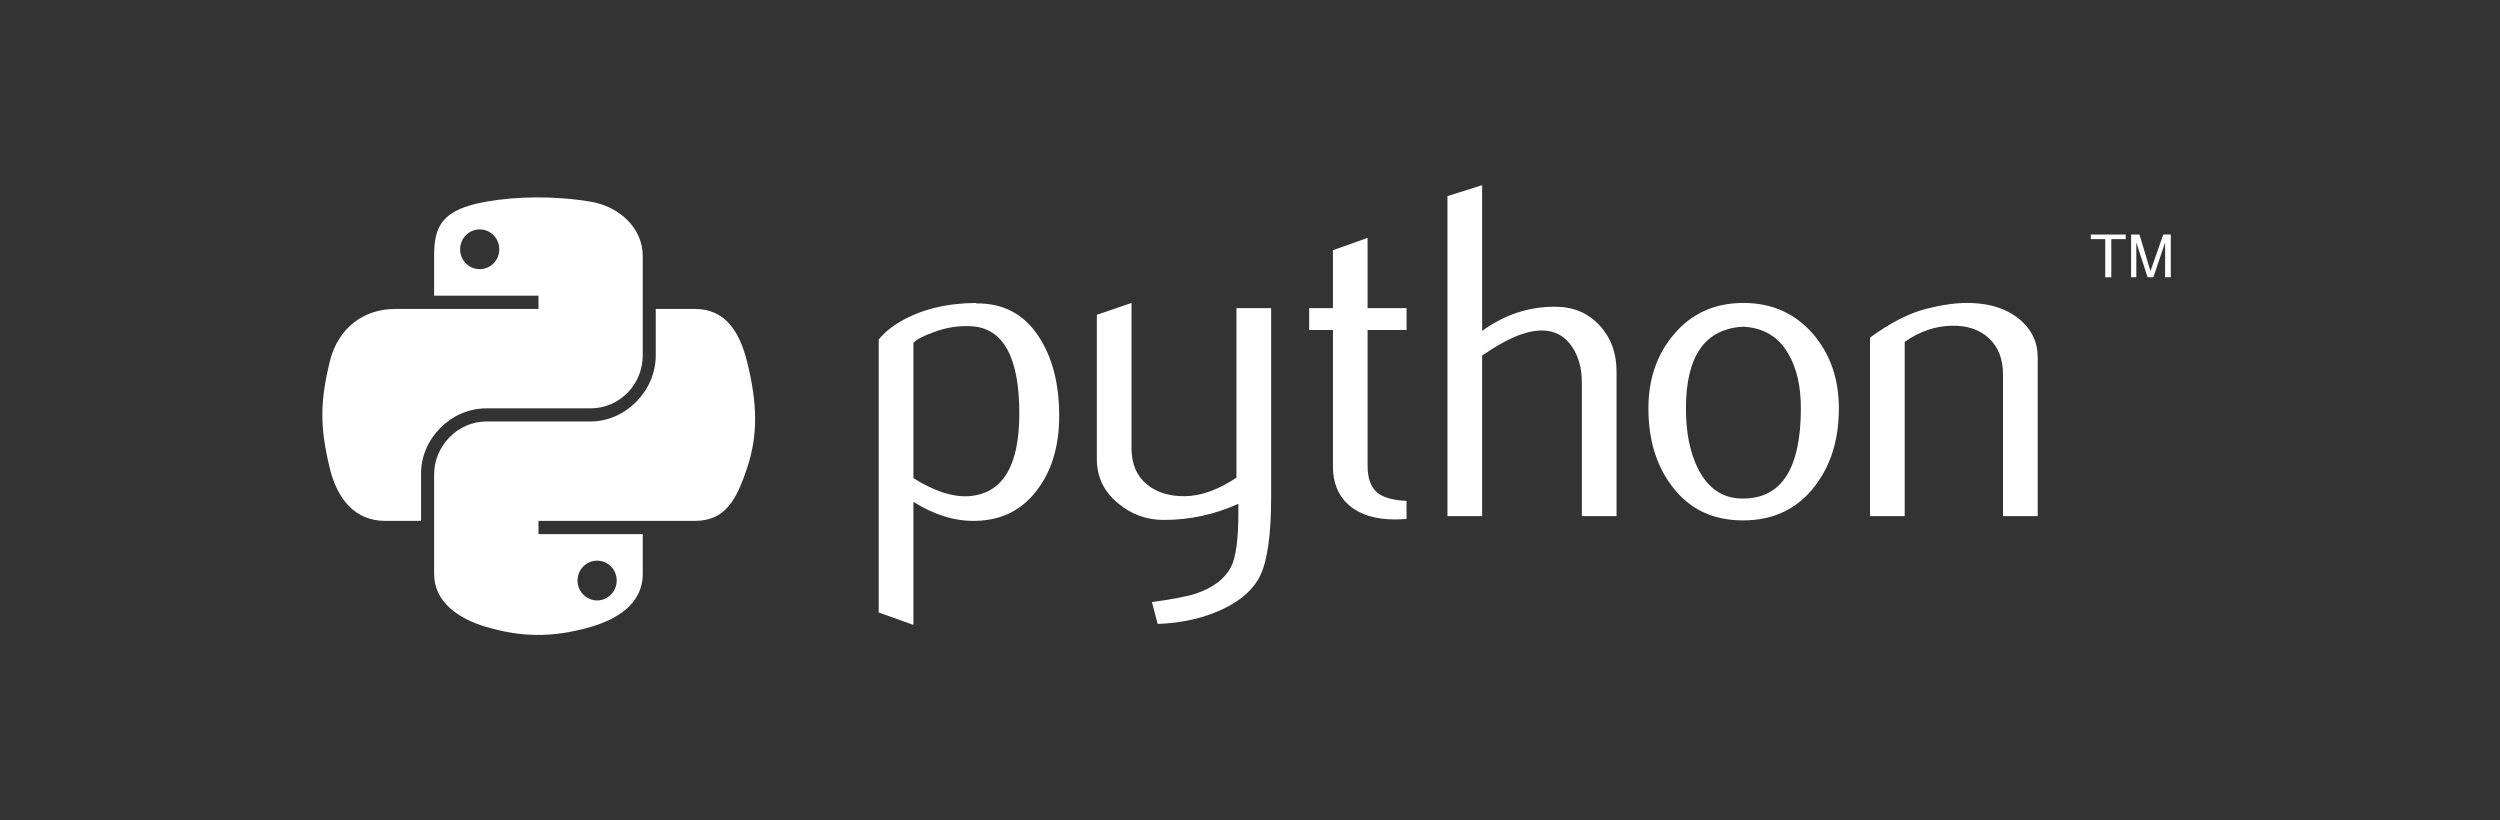 <svg xmlns="http://www.w3.org/2000/svg" width="189" height="62" viewBox="0 0 189 62" fill="none"><rect x="0" y="0" width="189" height="62" fill="#333333" stroke="none"/><path d="M77.06 31.267C77.06 26.981 75.838 24.78 73.394 24.66C72.421 24.614 71.472 24.769 70.548 25.128C69.811 25.392 69.314 25.653 69.053 25.917V36.147C70.617 37.128 72.005 37.584 73.216 37.512C75.777 37.342 77.06 35.263 77.06 31.267ZM80.075 31.444C80.075 33.622 79.564 35.429 78.537 36.866C77.392 38.493 75.806 39.331 73.778 39.376C72.249 39.425 70.674 38.946 69.053 37.942V47.24L66.431 46.304V25.667C66.861 25.139 67.415 24.686 68.086 24.301C69.647 23.392 71.543 22.924 73.775 22.902L73.812 22.939C75.852 22.913 77.424 23.751 78.528 25.449C79.558 27.007 80.075 29.003 80.075 31.444ZM96.099 37.546C96.099 40.467 95.807 42.489 95.222 43.614C94.634 44.738 93.515 45.636 91.862 46.305C90.523 46.832 89.074 47.119 87.519 47.168L87.086 45.516C88.666 45.301 89.779 45.086 90.425 44.87C91.696 44.44 92.568 43.781 93.047 42.897C93.431 42.177 93.621 40.803 93.621 38.769V38.086C91.828 38.901 89.949 39.306 87.984 39.306C86.693 39.306 85.554 38.901 84.573 38.086C83.471 37.2 82.921 36.075 82.921 34.713V23.799L85.543 22.902V33.886C85.543 35.059 85.921 35.963 86.678 36.597C87.436 37.231 88.417 37.535 89.619 37.512C90.821 37.486 92.109 37.021 93.477 36.112V23.297H96.099L96.099 37.546ZM106.335 39.233C106.048 39.257 105.759 39.27 105.471 39.27C103.988 39.27 102.832 38.918 102.006 38.209C101.182 37.501 100.77 36.522 100.77 35.274V24.947H98.974V23.297H100.77V18.917L103.389 17.984V23.297H106.335V24.947H103.389V35.202C103.389 36.187 103.652 36.884 104.18 37.291C104.633 37.627 105.353 37.819 106.334 37.868V39.233H106.335ZM122.21 39.018H119.588V28.897C119.588 27.867 119.348 26.981 118.868 26.241C118.315 25.403 117.546 24.984 116.559 24.984C115.357 24.984 113.854 25.618 112.049 26.886V39.018H109.428V14.826L112.049 14V25.019C113.725 23.799 115.555 23.188 117.543 23.188C118.932 23.188 120.056 23.656 120.917 24.588C121.78 25.52 122.211 26.682 122.211 28.071L122.21 39.018ZM136.146 30.854C136.146 29.207 135.834 27.847 135.211 26.771C134.471 25.461 133.321 24.769 131.766 24.698C128.891 24.864 127.457 26.923 127.457 30.871C127.457 32.681 127.755 34.193 128.358 35.406C129.126 36.953 130.28 37.716 131.818 37.69C134.703 37.667 136.146 35.389 136.146 30.854ZM139.018 30.871C139.018 33.215 138.419 35.165 137.222 36.723C135.905 38.467 134.087 39.342 131.766 39.342C129.465 39.342 127.672 38.467 126.378 36.723C125.205 35.165 124.62 33.215 124.62 30.871C124.62 28.668 125.254 26.814 126.522 25.305C127.861 23.705 129.623 22.902 131.8 22.902C133.977 22.902 135.75 23.705 137.116 25.305C138.384 26.814 139.018 28.668 139.018 30.871ZM154.05 39.018H151.428V28.323C151.428 27.15 151.075 26.235 150.37 25.575C149.664 24.918 148.723 24.6 147.549 24.625C146.305 24.648 145.12 25.056 143.995 25.845V39.018H141.373V25.521C142.882 24.422 144.271 23.705 145.539 23.369C146.735 23.057 147.79 22.902 148.7 22.902C149.322 22.902 149.908 22.962 150.458 23.082C151.488 23.32 152.326 23.762 152.971 24.41C153.691 25.128 154.05 25.988 154.05 26.995V39.018Z" fill="white"></path><path d="M40.534 14.923C39.185 14.929 37.897 15.044 36.763 15.245C33.424 15.835 32.818 17.07 32.818 19.347V22.355H40.709V23.357H29.856C27.563 23.357 25.554 24.736 24.926 27.358C24.201 30.364 24.169 32.24 24.926 35.378C25.487 37.715 26.827 39.379 29.12 39.379H31.833V35.774C31.833 33.169 34.087 30.872 36.763 30.872H44.645C46.839 30.872 48.591 29.065 48.591 26.862V19.347C48.591 17.209 46.787 15.602 44.645 15.245C43.289 15.019 41.883 14.917 40.534 14.923ZM36.266 17.342C37.082 17.342 37.747 18.018 37.747 18.85C37.747 19.679 37.081 20.349 36.266 20.349C35.449 20.349 34.786 19.679 34.786 18.85C34.786 18.018 35.449 17.342 36.266 17.342Z" fill="white"></path><path d="M49.575 23.356V26.861C49.575 29.577 47.272 31.864 44.645 31.864H36.764C34.604 31.864 32.818 33.712 32.818 35.874V43.388C32.818 45.527 34.677 46.785 36.764 47.398C39.261 48.133 41.657 48.266 44.645 47.398C46.632 46.823 48.591 45.665 48.591 43.388V40.381H40.709V39.378H52.537C54.83 39.378 55.685 37.779 56.482 35.377C57.306 32.906 57.271 30.528 56.482 27.357C55.915 25.074 54.833 23.356 52.537 23.356H49.575ZM45.142 42.386C45.96 42.386 46.623 43.056 46.623 43.885C46.623 44.717 45.96 45.393 45.142 45.393C44.327 45.393 43.661 44.717 43.661 43.885C43.661 43.056 44.327 42.386 45.142 42.386Z" fill="white"></path><path d="M159.156 20.959H159.615V18.076H160.704V17.732H158.066V18.076H159.155L159.156 20.959ZM161.112 20.959H161.505V18.326L162.357 20.959H162.794L163.683 18.335V20.959H164.111V17.733H163.544L162.573 20.497L161.746 17.733H161.112V20.959Z" fill="white"></path></svg>